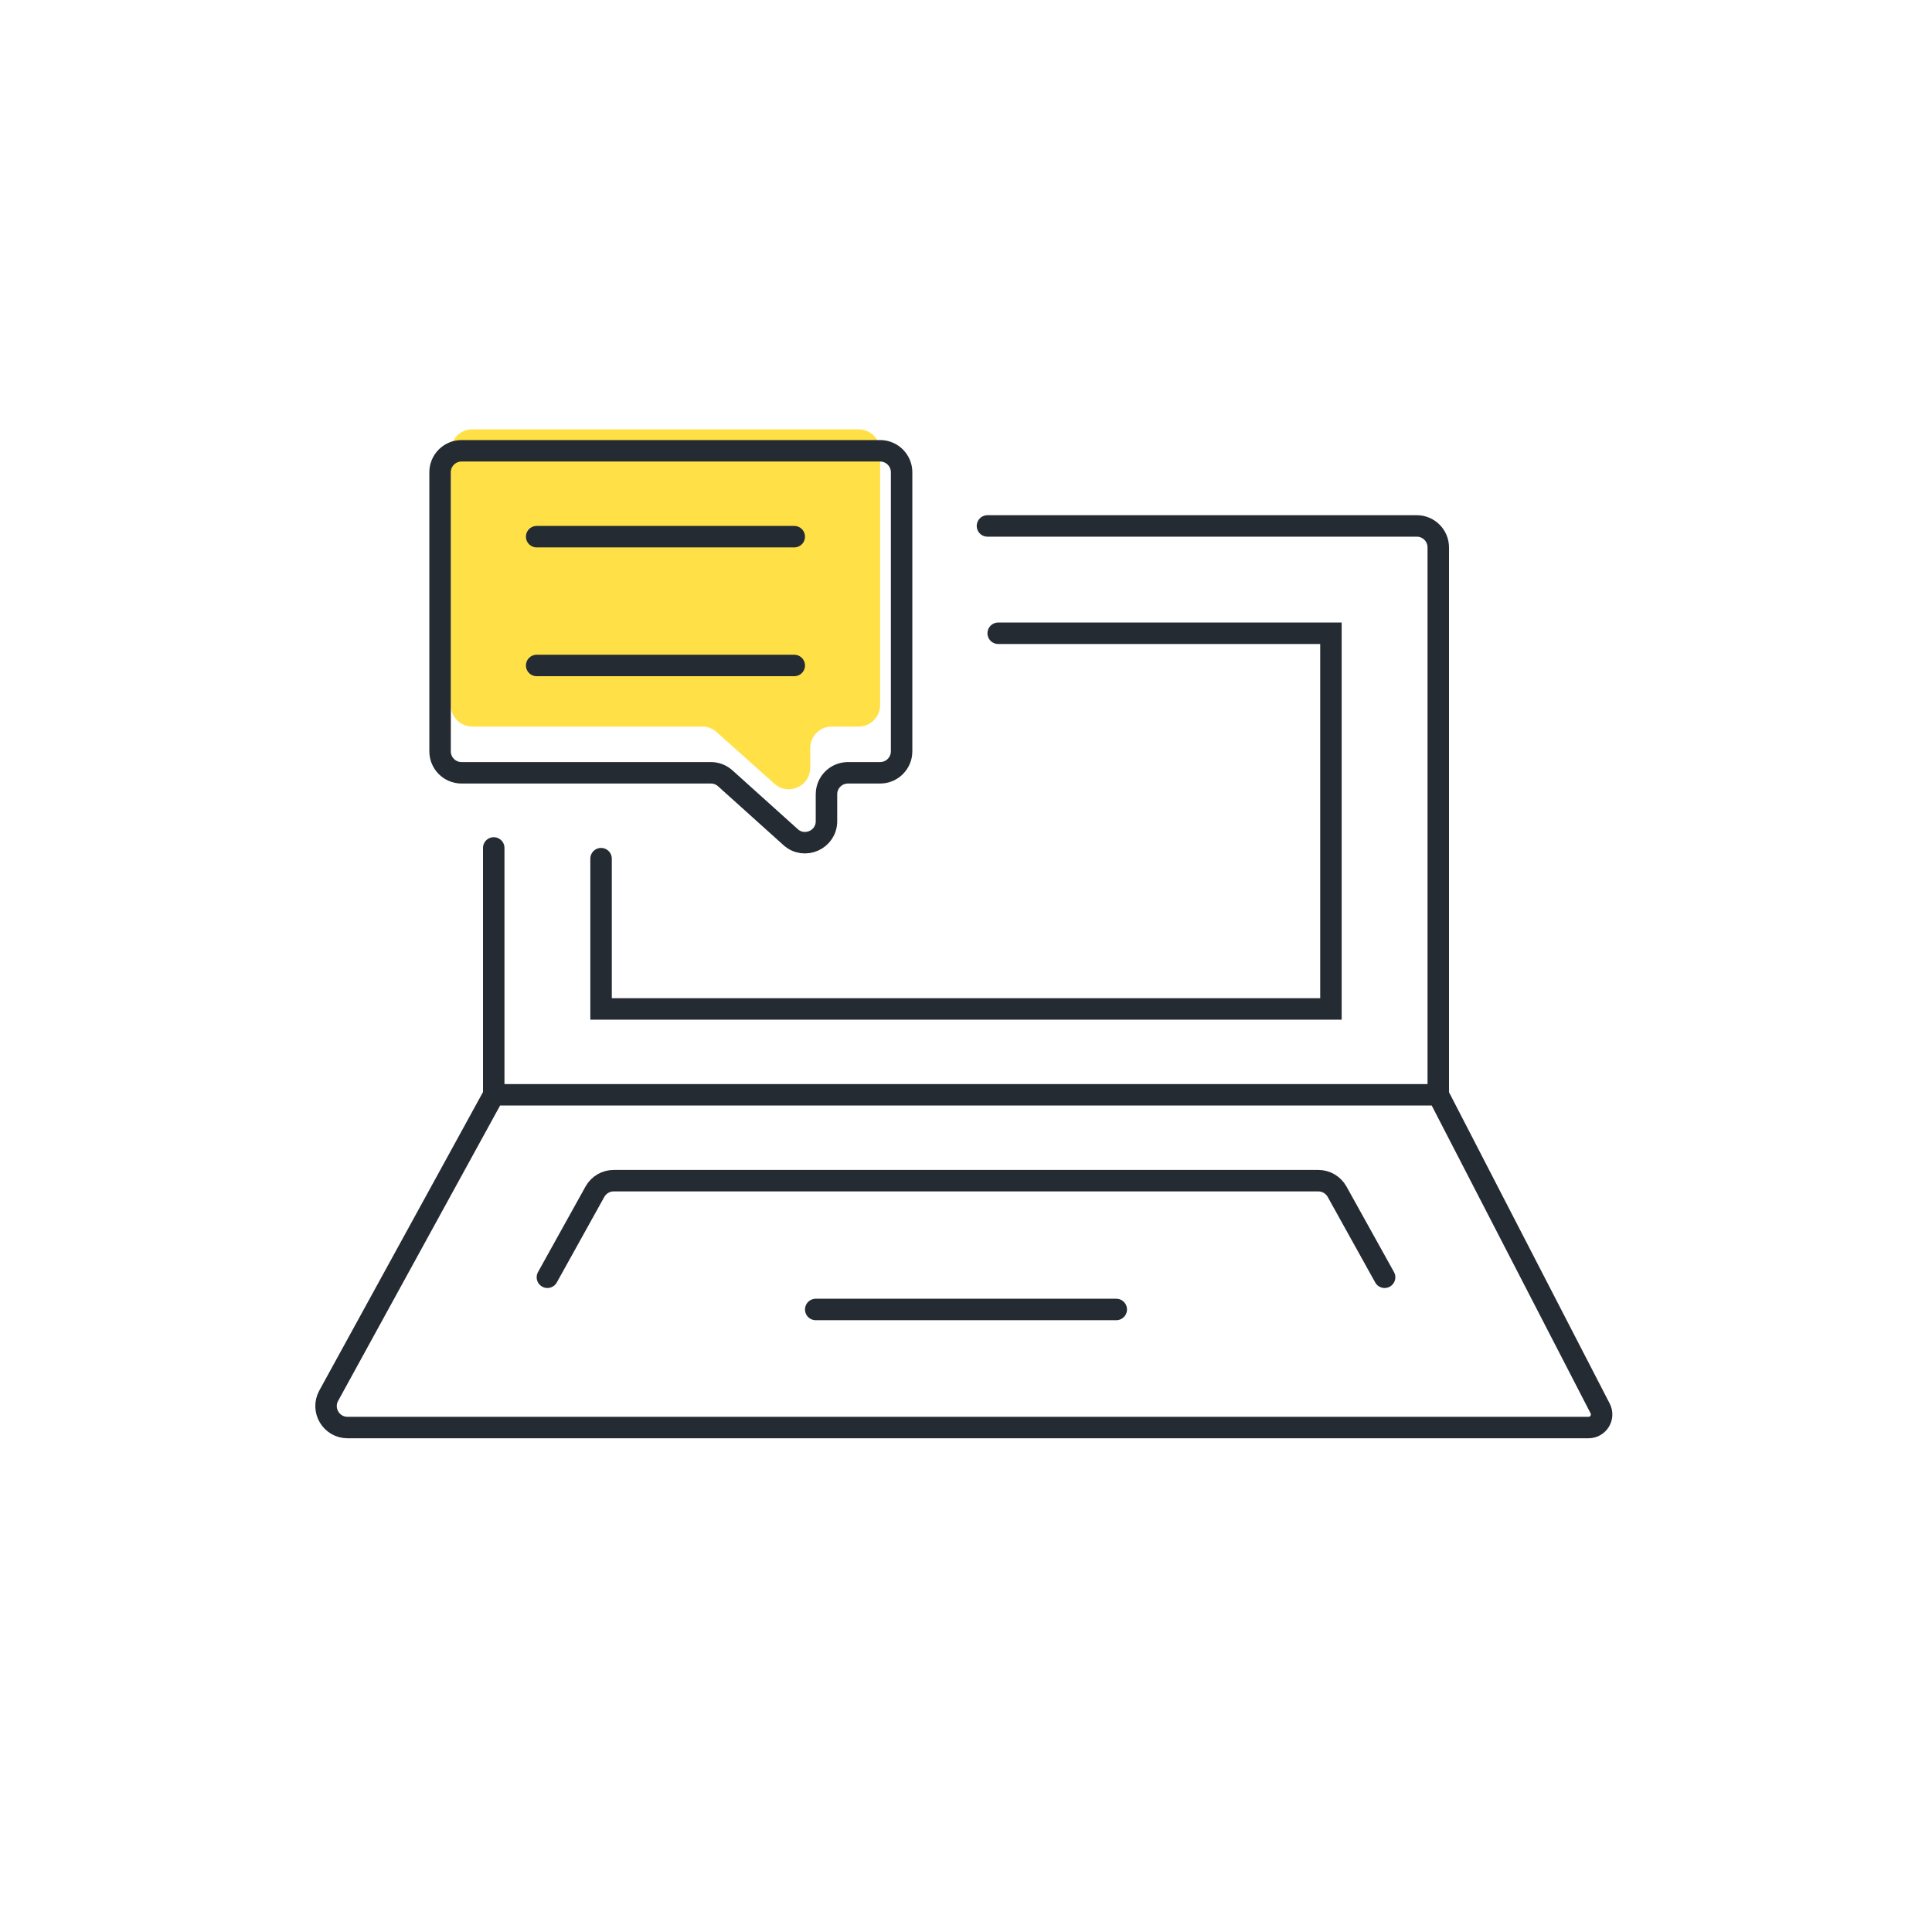 <svg width="90" height="90" viewBox="0 0 90 90" fill="none" xmlns="http://www.w3.org/2000/svg">
<path d="M21 21V32.846C21 33.398 21.448 33.846 22 33.846H32.712C32.957 33.846 33.194 33.937 33.378 34.1L36.078 36.512C36.722 37.087 37.744 36.63 37.744 35.766V34.846C37.744 34.294 38.192 33.846 38.744 33.846H40C40.552 33.846 41 33.398 41 32.846V21C41 20.448 40.552 20 40 20H22C21.448 20 21 20.448 21 21Z" fill="#FFE147"/>
<path d="M46 24.5H66C66.552 24.5 67 24.948 67 25.5V51M67 51H23M67 51L74.541 65.611C74.751 66.017 74.456 66.5 74 66.5V66.5H16.189C15.429 66.5 14.947 65.686 15.312 65.019L23 51M23 51V39.5M25.5 59.5L27.714 55.514C27.891 55.197 28.225 55 28.588 55H61.412C61.775 55 62.109 55.197 62.286 55.514L64.5 59.5" stroke="#252B33" stroke-linecap="round"/>
<path d="M28 40V47H62V29.5H46.5" stroke="#252B33" stroke-linecap="round"/>
<path d="M20.5 22V35C20.5 35.552 20.948 36 21.5 36H33.116C33.363 36 33.602 36.091 33.785 36.257L36.831 38.998C37.475 39.577 38.5 39.12 38.5 38.255V37C38.5 36.448 38.948 36 39.5 36H41C41.552 36 42 35.552 42 35V22C42 21.448 41.552 21 41 21H21.5C20.948 21 20.5 21.448 20.5 22Z" stroke="#252B33" stroke-linecap="round"/>
<path d="M38 61H52" stroke="#252B33" stroke-linecap="round"/>
<path d="M25 25H37" stroke="#252B33" stroke-linecap="round"/>
<path d="M25 31H37" stroke="#252B33" stroke-linecap="round"/>
</svg>
